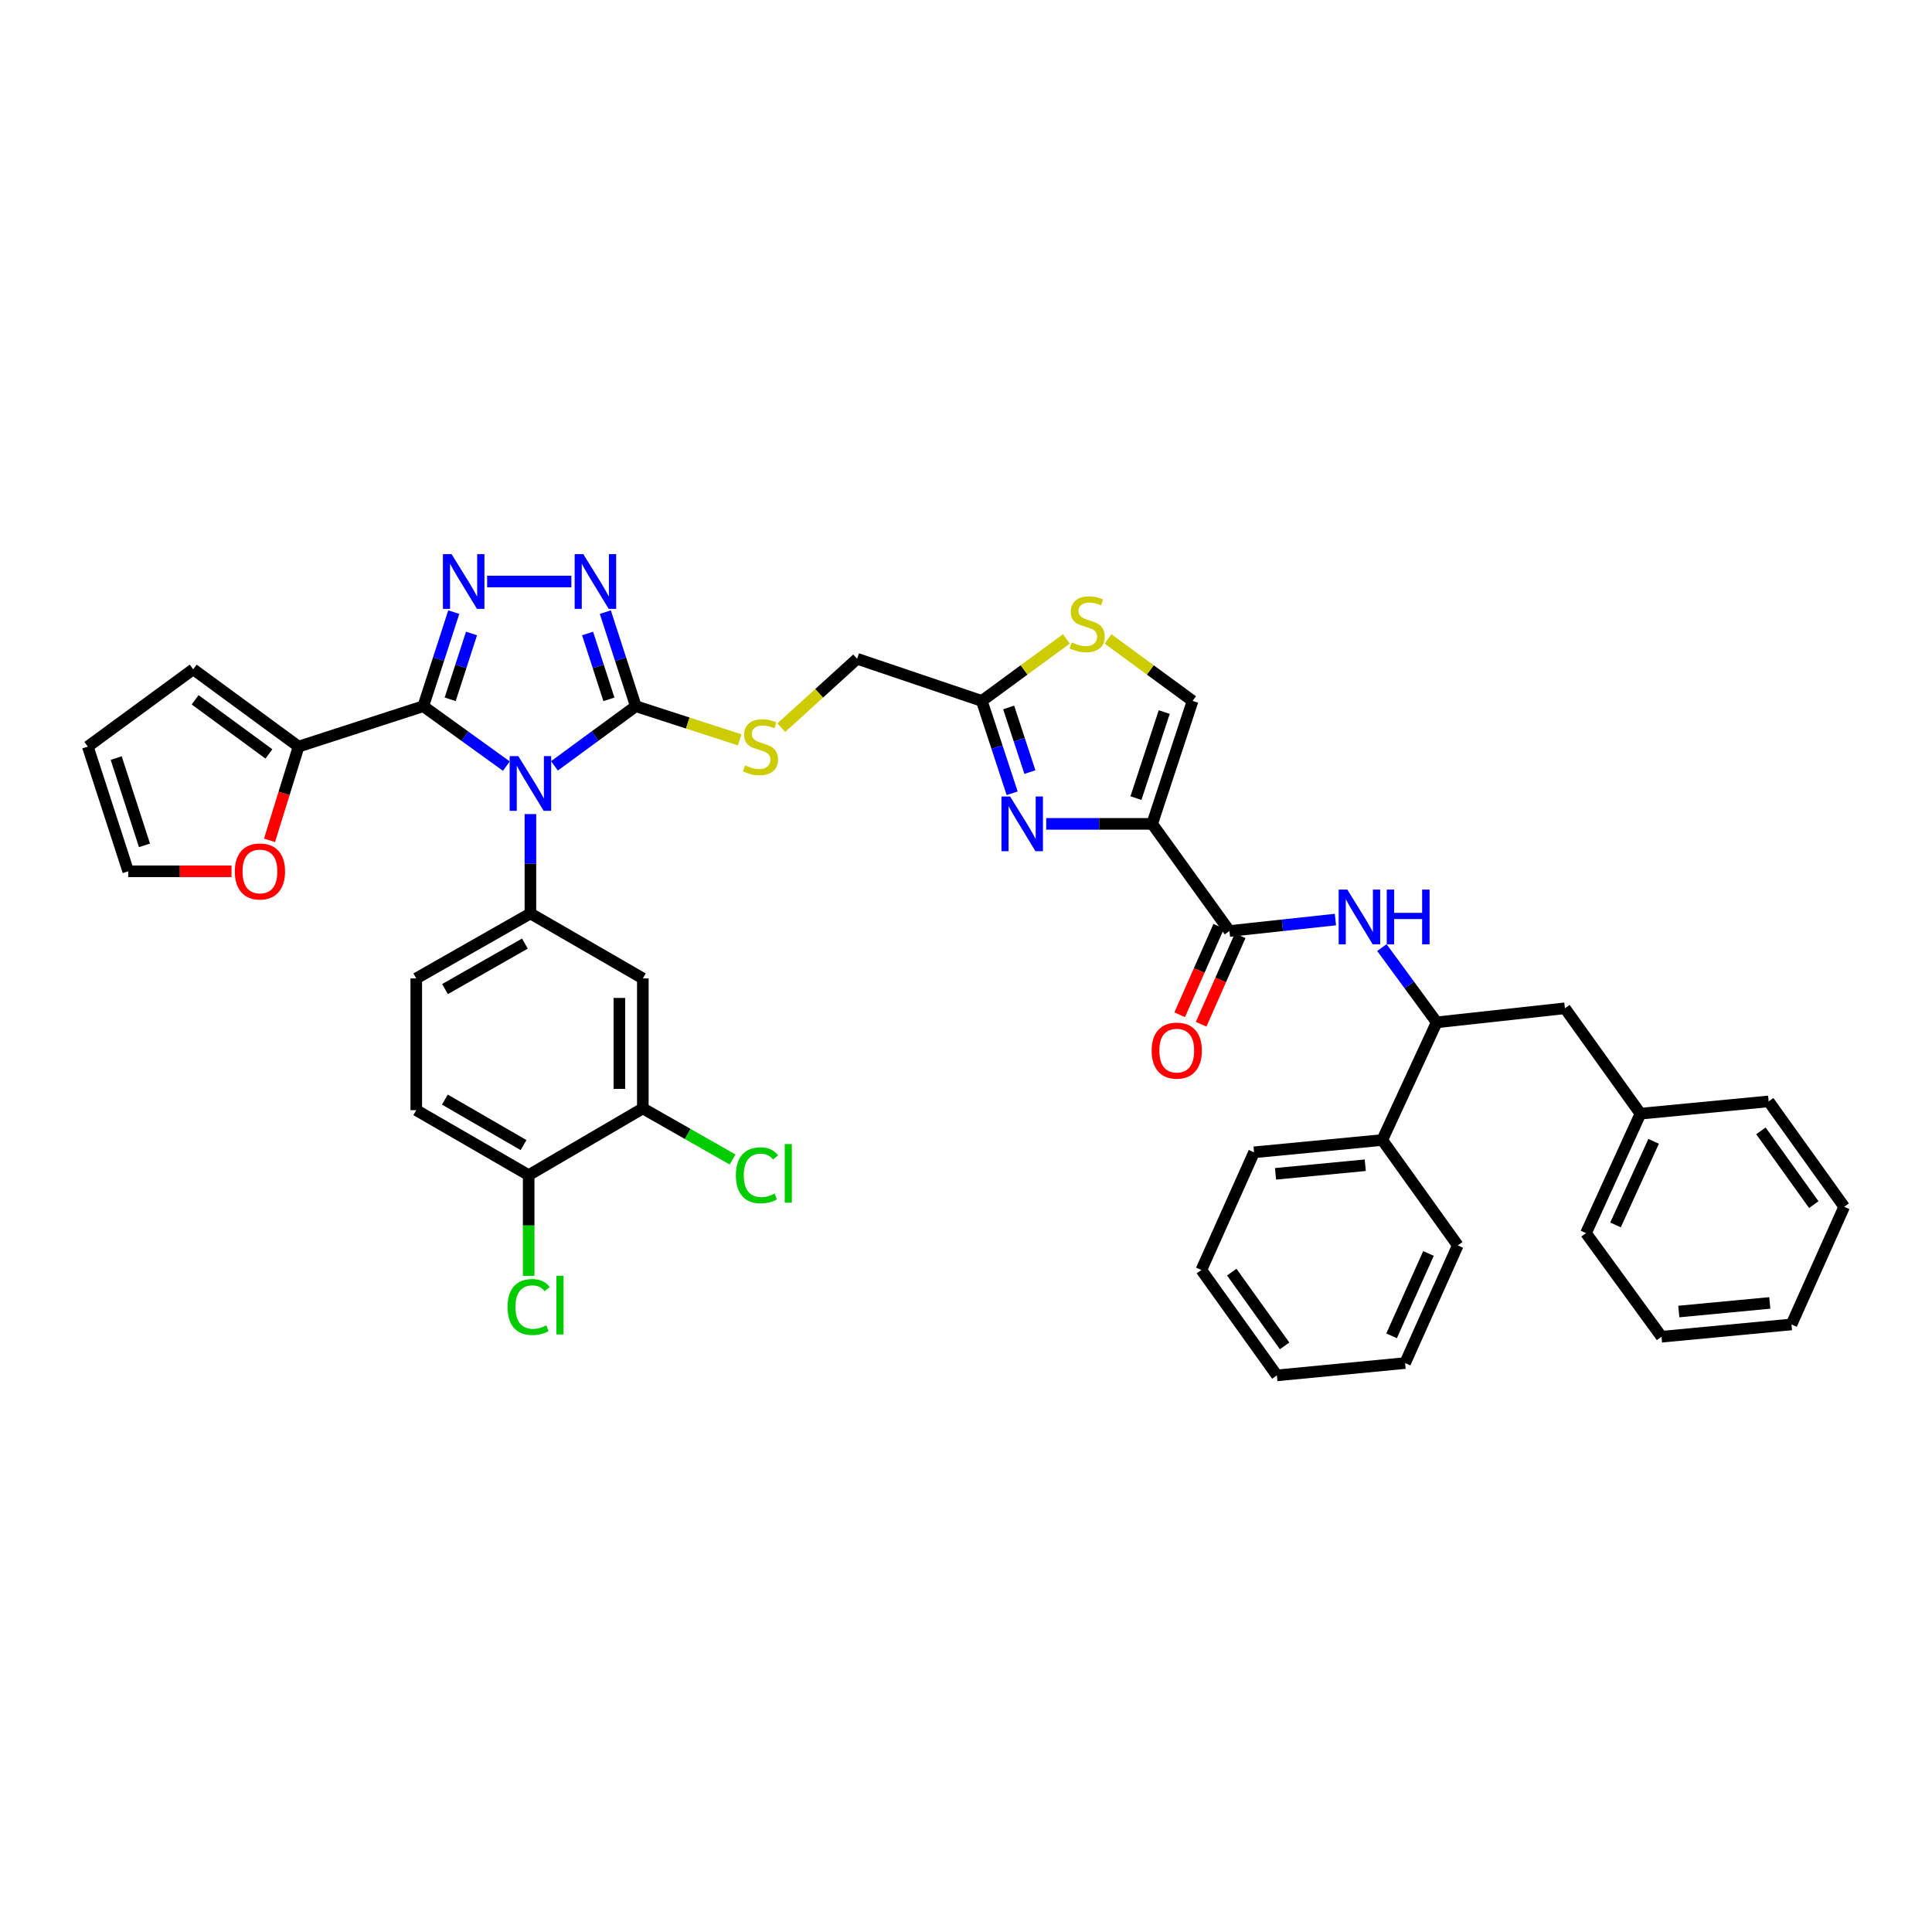 <?xml version='1.0' encoding='iso-8859-1'?>
<svg version='1.1' baseProfile='full'
              xmlns='http://www.w3.org/2000/svg'
                      xmlns:rdkit='http://www.rdkit.org/xml'
                      xmlns:xlink='http://www.w3.org/1999/xlink'
                  xml:space='preserve'
width='1000px' height='1000px' viewBox='0 0 1000 1000'>
<!-- END OF HEADER -->
<rect style='opacity:1.0;fill:#FFFFFF;stroke:none' width='1000' height='1000' x='0' y='0'> </rect>
<path class='bond-0' d='M 743.635,529.161 L 729.448,509.814' style='fill:none;fill-rule:evenodd;stroke:#000000;stroke-width:6px;stroke-linecap:butt;stroke-linejoin:miter;stroke-opacity:1' />
<path class='bond-0' d='M 729.448,509.814 L 715.261,490.468' style='fill:none;fill-rule:evenodd;stroke:#0000FF;stroke-width:6px;stroke-linecap:butt;stroke-linejoin:miter;stroke-opacity:1' />
<path class='bond-1' d='M 743.635,529.161 L 810,521.894' style='fill:none;fill-rule:evenodd;stroke:#000000;stroke-width:6px;stroke-linecap:butt;stroke-linejoin:miter;stroke-opacity:1' />
<path class='bond-2' d='M 743.635,529.161 L 715.452,590.075' style='fill:none;fill-rule:evenodd;stroke:#000000;stroke-width:6px;stroke-linecap:butt;stroke-linejoin:miter;stroke-opacity:1' />
<path class='bond-3' d='M 630.805,479.439 L 620.7,502.343' style='fill:none;fill-rule:evenodd;stroke:#000000;stroke-width:6px;stroke-linecap:butt;stroke-linejoin:miter;stroke-opacity:1' />
<path class='bond-3' d='M 620.7,502.343 L 610.596,525.248' style='fill:none;fill-rule:evenodd;stroke:#FF0000;stroke-width:6px;stroke-linecap:butt;stroke-linejoin:miter;stroke-opacity:1' />
<path class='bond-3' d='M 641.917,484.341 L 631.812,507.245' style='fill:none;fill-rule:evenodd;stroke:#000000;stroke-width:6px;stroke-linecap:butt;stroke-linejoin:miter;stroke-opacity:1' />
<path class='bond-3' d='M 631.812,507.245 L 621.707,530.15' style='fill:none;fill-rule:evenodd;stroke:#FF0000;stroke-width:6px;stroke-linecap:butt;stroke-linejoin:miter;stroke-opacity:1' />
<path class='bond-4' d='M 636.361,481.89 L 663.783,478.925' style='fill:none;fill-rule:evenodd;stroke:#000000;stroke-width:6px;stroke-linecap:butt;stroke-linejoin:miter;stroke-opacity:1' />
<path class='bond-4' d='M 663.783,478.925 L 691.206,475.961' style='fill:none;fill-rule:evenodd;stroke:#0000FF;stroke-width:6px;stroke-linecap:butt;stroke-linejoin:miter;stroke-opacity:1' />
<path class='bond-5' d='M 636.361,481.89 L 596.364,426.435' style='fill:none;fill-rule:evenodd;stroke:#000000;stroke-width:6px;stroke-linecap:butt;stroke-linejoin:miter;stroke-opacity:1' />
<path class='bond-6' d='M 810,521.894 L 849.093,576.439' style='fill:none;fill-rule:evenodd;stroke:#000000;stroke-width:6px;stroke-linecap:butt;stroke-linejoin:miter;stroke-opacity:1' />
<path class='bond-7' d='M 286.973,396.411 L 308.033,380.969' style='fill:none;fill-rule:evenodd;stroke:#0000FF;stroke-width:6px;stroke-linecap:butt;stroke-linejoin:miter;stroke-opacity:1' />
<path class='bond-7' d='M 308.033,380.969 L 329.093,365.528' style='fill:none;fill-rule:evenodd;stroke:#000000;stroke-width:6px;stroke-linecap:butt;stroke-linejoin:miter;stroke-opacity:1' />
<path class='bond-8' d='M 262.093,396.545 L 240.593,381.036' style='fill:none;fill-rule:evenodd;stroke:#0000FF;stroke-width:6px;stroke-linecap:butt;stroke-linejoin:miter;stroke-opacity:1' />
<path class='bond-8' d='M 240.593,381.036 L 219.094,365.528' style='fill:none;fill-rule:evenodd;stroke:#000000;stroke-width:6px;stroke-linecap:butt;stroke-linejoin:miter;stroke-opacity:1' />
<path class='bond-9' d='M 274.542,421.367 L 274.542,447.084' style='fill:none;fill-rule:evenodd;stroke:#0000FF;stroke-width:6px;stroke-linecap:butt;stroke-linejoin:miter;stroke-opacity:1' />
<path class='bond-9' d='M 274.542,447.084 L 274.542,472.802' style='fill:none;fill-rule:evenodd;stroke:#000000;stroke-width:6px;stroke-linecap:butt;stroke-linejoin:miter;stroke-opacity:1' />
<path class='bond-10' d='M 329.093,365.528 L 321.207,341.184' style='fill:none;fill-rule:evenodd;stroke:#000000;stroke-width:6px;stroke-linecap:butt;stroke-linejoin:miter;stroke-opacity:1' />
<path class='bond-10' d='M 321.207,341.184 L 313.321,316.84' style='fill:none;fill-rule:evenodd;stroke:#0000FF;stroke-width:6px;stroke-linecap:butt;stroke-linejoin:miter;stroke-opacity:1' />
<path class='bond-10' d='M 315.174,361.968 L 309.653,344.927' style='fill:none;fill-rule:evenodd;stroke:#000000;stroke-width:6px;stroke-linecap:butt;stroke-linejoin:miter;stroke-opacity:1' />
<path class='bond-10' d='M 309.653,344.927 L 304.133,327.886' style='fill:none;fill-rule:evenodd;stroke:#0000FF;stroke-width:6px;stroke-linecap:butt;stroke-linejoin:miter;stroke-opacity:1' />
<path class='bond-11' d='M 329.093,365.528 L 355.977,374.237' style='fill:none;fill-rule:evenodd;stroke:#000000;stroke-width:6px;stroke-linecap:butt;stroke-linejoin:miter;stroke-opacity:1' />
<path class='bond-11' d='M 355.977,374.237 L 382.861,382.946' style='fill:none;fill-rule:evenodd;stroke:#CCCC00;stroke-width:6px;stroke-linecap:butt;stroke-linejoin:miter;stroke-opacity:1' />
<path class='bond-12' d='M 295.739,300.984 L 252.137,300.984' style='fill:none;fill-rule:evenodd;stroke:#0000FF;stroke-width:6px;stroke-linecap:butt;stroke-linejoin:miter;stroke-opacity:1' />
<path class='bond-13' d='M 234.867,316.84 L 226.98,341.184' style='fill:none;fill-rule:evenodd;stroke:#0000FF;stroke-width:6px;stroke-linecap:butt;stroke-linejoin:miter;stroke-opacity:1' />
<path class='bond-13' d='M 226.98,341.184 L 219.094,365.528' style='fill:none;fill-rule:evenodd;stroke:#000000;stroke-width:6px;stroke-linecap:butt;stroke-linejoin:miter;stroke-opacity:1' />
<path class='bond-13' d='M 244.054,327.886 L 238.534,344.927' style='fill:none;fill-rule:evenodd;stroke:#0000FF;stroke-width:6px;stroke-linecap:butt;stroke-linejoin:miter;stroke-opacity:1' />
<path class='bond-13' d='M 238.534,344.927 L 233.013,361.968' style='fill:none;fill-rule:evenodd;stroke:#000000;stroke-width:6px;stroke-linecap:butt;stroke-linejoin:miter;stroke-opacity:1' />
<path class='bond-14' d='M 219.094,365.528 L 154.543,386.437' style='fill:none;fill-rule:evenodd;stroke:#000000;stroke-width:6px;stroke-linecap:butt;stroke-linejoin:miter;stroke-opacity:1' />
<path class='bond-15' d='M 274.542,472.802 L 215.457,506.436' style='fill:none;fill-rule:evenodd;stroke:#000000;stroke-width:6px;stroke-linecap:butt;stroke-linejoin:miter;stroke-opacity:1' />
<path class='bond-15' d='M 271.688,488.401 L 230.328,511.946' style='fill:none;fill-rule:evenodd;stroke:#000000;stroke-width:6px;stroke-linecap:butt;stroke-linejoin:miter;stroke-opacity:1' />
<path class='bond-16' d='M 274.542,472.802 L 332.73,506.436' style='fill:none;fill-rule:evenodd;stroke:#000000;stroke-width:6px;stroke-linecap:butt;stroke-linejoin:miter;stroke-opacity:1' />
<path class='bond-17' d='M 154.543,386.437 L 99.999,346.433' style='fill:none;fill-rule:evenodd;stroke:#000000;stroke-width:6px;stroke-linecap:butt;stroke-linejoin:miter;stroke-opacity:1' />
<path class='bond-17' d='M 139.179,390.23 L 100.998,362.227' style='fill:none;fill-rule:evenodd;stroke:#000000;stroke-width:6px;stroke-linecap:butt;stroke-linejoin:miter;stroke-opacity:1' />
<path class='bond-18' d='M 154.543,386.437 L 147.024,410.705' style='fill:none;fill-rule:evenodd;stroke:#000000;stroke-width:6px;stroke-linecap:butt;stroke-linejoin:miter;stroke-opacity:1' />
<path class='bond-18' d='M 147.024,410.705 L 139.505,434.972' style='fill:none;fill-rule:evenodd;stroke:#FF0000;stroke-width:6px;stroke-linecap:butt;stroke-linejoin:miter;stroke-opacity:1' />
<path class='bond-19' d='M 404.406,376.646 L 424.02,358.814' style='fill:none;fill-rule:evenodd;stroke:#CCCC00;stroke-width:6px;stroke-linecap:butt;stroke-linejoin:miter;stroke-opacity:1' />
<path class='bond-19' d='M 424.02,358.814 L 443.634,340.981' style='fill:none;fill-rule:evenodd;stroke:#000000;stroke-width:6px;stroke-linecap:butt;stroke-linejoin:miter;stroke-opacity:1' />
<path class='bond-20' d='M 215.457,506.436 L 215.457,574.617' style='fill:none;fill-rule:evenodd;stroke:#000000;stroke-width:6px;stroke-linecap:butt;stroke-linejoin:miter;stroke-opacity:1' />
<path class='bond-21' d='M 215.457,574.617 L 273.638,608.252' style='fill:none;fill-rule:evenodd;stroke:#000000;stroke-width:6px;stroke-linecap:butt;stroke-linejoin:miter;stroke-opacity:1' />
<path class='bond-21' d='M 230.263,569.148 L 270.989,592.692' style='fill:none;fill-rule:evenodd;stroke:#000000;stroke-width:6px;stroke-linecap:butt;stroke-linejoin:miter;stroke-opacity:1' />
<path class='bond-22' d='M 273.638,608.252 L 332.73,573.706' style='fill:none;fill-rule:evenodd;stroke:#000000;stroke-width:6px;stroke-linecap:butt;stroke-linejoin:miter;stroke-opacity:1' />
<path class='bond-23' d='M 273.638,608.252 L 273.638,634.319' style='fill:none;fill-rule:evenodd;stroke:#000000;stroke-width:6px;stroke-linecap:butt;stroke-linejoin:miter;stroke-opacity:1' />
<path class='bond-23' d='M 273.638,634.319 L 273.638,660.386' style='fill:none;fill-rule:evenodd;stroke:#00CC00;stroke-width:6px;stroke-linecap:butt;stroke-linejoin:miter;stroke-opacity:1' />
<path class='bond-24' d='M 332.73,573.706 L 332.73,506.436' style='fill:none;fill-rule:evenodd;stroke:#000000;stroke-width:6px;stroke-linecap:butt;stroke-linejoin:miter;stroke-opacity:1' />
<path class='bond-24' d='M 320.585,563.616 L 320.585,516.527' style='fill:none;fill-rule:evenodd;stroke:#000000;stroke-width:6px;stroke-linecap:butt;stroke-linejoin:miter;stroke-opacity:1' />
<path class='bond-25' d='M 332.73,573.706 L 355.963,586.934' style='fill:none;fill-rule:evenodd;stroke:#000000;stroke-width:6px;stroke-linecap:butt;stroke-linejoin:miter;stroke-opacity:1' />
<path class='bond-25' d='M 355.963,586.934 L 379.196,600.162' style='fill:none;fill-rule:evenodd;stroke:#00CC00;stroke-width:6px;stroke-linecap:butt;stroke-linejoin:miter;stroke-opacity:1' />
<path class='bond-26' d='M 443.634,340.981 L 508.184,362.802' style='fill:none;fill-rule:evenodd;stroke:#000000;stroke-width:6px;stroke-linecap:butt;stroke-linejoin:miter;stroke-opacity:1' />
<path class='bond-27' d='M 508.184,362.802 L 516.038,386.701' style='fill:none;fill-rule:evenodd;stroke:#000000;stroke-width:6px;stroke-linecap:butt;stroke-linejoin:miter;stroke-opacity:1' />
<path class='bond-27' d='M 516.038,386.701 L 523.891,410.6' style='fill:none;fill-rule:evenodd;stroke:#0000FF;stroke-width:6px;stroke-linecap:butt;stroke-linejoin:miter;stroke-opacity:1' />
<path class='bond-27' d='M 522.078,366.18 L 527.576,382.91' style='fill:none;fill-rule:evenodd;stroke:#000000;stroke-width:6px;stroke-linecap:butt;stroke-linejoin:miter;stroke-opacity:1' />
<path class='bond-27' d='M 527.576,382.91 L 533.073,399.639' style='fill:none;fill-rule:evenodd;stroke:#0000FF;stroke-width:6px;stroke-linecap:butt;stroke-linejoin:miter;stroke-opacity:1' />
<path class='bond-28' d='M 508.184,362.802 L 530.071,346.75' style='fill:none;fill-rule:evenodd;stroke:#000000;stroke-width:6px;stroke-linecap:butt;stroke-linejoin:miter;stroke-opacity:1' />
<path class='bond-28' d='M 530.071,346.75 L 551.958,330.698' style='fill:none;fill-rule:evenodd;stroke:#CCCC00;stroke-width:6px;stroke-linecap:butt;stroke-linejoin:miter;stroke-opacity:1' />
<path class='bond-29' d='M 541.516,426.435 L 568.94,426.435' style='fill:none;fill-rule:evenodd;stroke:#0000FF;stroke-width:6px;stroke-linecap:butt;stroke-linejoin:miter;stroke-opacity:1' />
<path class='bond-29' d='M 568.94,426.435 L 596.364,426.435' style='fill:none;fill-rule:evenodd;stroke:#000000;stroke-width:6px;stroke-linecap:butt;stroke-linejoin:miter;stroke-opacity:1' />
<path class='bond-30' d='M 596.364,426.435 L 617.273,362.802' style='fill:none;fill-rule:evenodd;stroke:#000000;stroke-width:6px;stroke-linecap:butt;stroke-linejoin:miter;stroke-opacity:1' />
<path class='bond-30' d='M 587.962,413.099 L 602.599,368.556' style='fill:none;fill-rule:evenodd;stroke:#000000;stroke-width:6px;stroke-linecap:butt;stroke-linejoin:miter;stroke-opacity:1' />
<path class='bond-31' d='M 617.273,362.802 L 595.386,346.75' style='fill:none;fill-rule:evenodd;stroke:#000000;stroke-width:6px;stroke-linecap:butt;stroke-linejoin:miter;stroke-opacity:1' />
<path class='bond-31' d='M 595.386,346.75 L 573.5,330.698' style='fill:none;fill-rule:evenodd;stroke:#CCCC00;stroke-width:6px;stroke-linecap:butt;stroke-linejoin:miter;stroke-opacity:1' />
<path class='bond-32' d='M 99.999,346.433 L 45.455,386.437' style='fill:none;fill-rule:evenodd;stroke:#000000;stroke-width:6px;stroke-linecap:butt;stroke-linejoin:miter;stroke-opacity:1' />
<path class='bond-33' d='M 45.455,386.437 L 66.364,450.981' style='fill:none;fill-rule:evenodd;stroke:#000000;stroke-width:6px;stroke-linecap:butt;stroke-linejoin:miter;stroke-opacity:1' />
<path class='bond-33' d='M 60.145,392.376 L 74.781,437.557' style='fill:none;fill-rule:evenodd;stroke:#000000;stroke-width:6px;stroke-linecap:butt;stroke-linejoin:miter;stroke-opacity:1' />
<path class='bond-34' d='M 66.364,450.981 L 93.102,450.981' style='fill:none;fill-rule:evenodd;stroke:#000000;stroke-width:6px;stroke-linecap:butt;stroke-linejoin:miter;stroke-opacity:1' />
<path class='bond-34' d='M 93.102,450.981 L 119.84,450.981' style='fill:none;fill-rule:evenodd;stroke:#FF0000;stroke-width:6px;stroke-linecap:butt;stroke-linejoin:miter;stroke-opacity:1' />
<path class='bond-35' d='M 715.452,590.075 L 649.093,596.437' style='fill:none;fill-rule:evenodd;stroke:#000000;stroke-width:6px;stroke-linecap:butt;stroke-linejoin:miter;stroke-opacity:1' />
<path class='bond-35' d='M 706.657,603.119 L 660.206,607.572' style='fill:none;fill-rule:evenodd;stroke:#000000;stroke-width:6px;stroke-linecap:butt;stroke-linejoin:miter;stroke-opacity:1' />
<path class='bond-36' d='M 715.452,590.075 L 754.545,644.619' style='fill:none;fill-rule:evenodd;stroke:#000000;stroke-width:6px;stroke-linecap:butt;stroke-linejoin:miter;stroke-opacity:1' />
<path class='bond-37' d='M 849.093,576.439 L 820.91,638.256' style='fill:none;fill-rule:evenodd;stroke:#000000;stroke-width:6px;stroke-linecap:butt;stroke-linejoin:miter;stroke-opacity:1' />
<path class='bond-37' d='M 855.917,590.749 L 836.189,634.022' style='fill:none;fill-rule:evenodd;stroke:#000000;stroke-width:6px;stroke-linecap:butt;stroke-linejoin:miter;stroke-opacity:1' />
<path class='bond-38' d='M 849.093,576.439 L 915.452,570.076' style='fill:none;fill-rule:evenodd;stroke:#000000;stroke-width:6px;stroke-linecap:butt;stroke-linejoin:miter;stroke-opacity:1' />
<path class='bond-39' d='M 649.093,596.437 L 621.821,657.344' style='fill:none;fill-rule:evenodd;stroke:#000000;stroke-width:6px;stroke-linecap:butt;stroke-linejoin:miter;stroke-opacity:1' />
<path class='bond-40' d='M 754.545,644.619 L 727.273,705.526' style='fill:none;fill-rule:evenodd;stroke:#000000;stroke-width:6px;stroke-linecap:butt;stroke-linejoin:miter;stroke-opacity:1' />
<path class='bond-40' d='M 739.37,648.792 L 720.279,691.427' style='fill:none;fill-rule:evenodd;stroke:#000000;stroke-width:6px;stroke-linecap:butt;stroke-linejoin:miter;stroke-opacity:1' />
<path class='bond-41' d='M 820.91,638.256 L 859.997,691.89' style='fill:none;fill-rule:evenodd;stroke:#000000;stroke-width:6px;stroke-linecap:butt;stroke-linejoin:miter;stroke-opacity:1' />
<path class='bond-42' d='M 915.452,570.076 L 954.545,624.62' style='fill:none;fill-rule:evenodd;stroke:#000000;stroke-width:6px;stroke-linecap:butt;stroke-linejoin:miter;stroke-opacity:1' />
<path class='bond-42' d='M 911.445,585.333 L 938.81,623.514' style='fill:none;fill-rule:evenodd;stroke:#000000;stroke-width:6px;stroke-linecap:butt;stroke-linejoin:miter;stroke-opacity:1' />
<path class='bond-43' d='M 621.821,657.344 L 660.907,711.889' style='fill:none;fill-rule:evenodd;stroke:#000000;stroke-width:6px;stroke-linecap:butt;stroke-linejoin:miter;stroke-opacity:1' />
<path class='bond-43' d='M 637.556,658.452 L 664.916,696.633' style='fill:none;fill-rule:evenodd;stroke:#000000;stroke-width:6px;stroke-linecap:butt;stroke-linejoin:miter;stroke-opacity:1' />
<path class='bond-44' d='M 727.273,705.526 L 660.907,711.889' style='fill:none;fill-rule:evenodd;stroke:#000000;stroke-width:6px;stroke-linecap:butt;stroke-linejoin:miter;stroke-opacity:1' />
<path class='bond-45' d='M 859.997,691.89 L 927.273,685.527' style='fill:none;fill-rule:evenodd;stroke:#000000;stroke-width:6px;stroke-linecap:butt;stroke-linejoin:miter;stroke-opacity:1' />
<path class='bond-45' d='M 868.945,678.845 L 916.038,674.391' style='fill:none;fill-rule:evenodd;stroke:#000000;stroke-width:6px;stroke-linecap:butt;stroke-linejoin:miter;stroke-opacity:1' />
<path class='bond-46' d='M 954.545,624.62 L 927.273,685.527' style='fill:none;fill-rule:evenodd;stroke:#000000;stroke-width:6px;stroke-linecap:butt;stroke-linejoin:miter;stroke-opacity:1' />
<path  class='atom-2' d='M 596.089 543.788
Q 596.089 536.988, 599.449 533.188
Q 602.809 529.388, 609.089 529.388
Q 615.369 529.388, 618.729 533.188
Q 622.089 536.988, 622.089 543.788
Q 622.089 550.668, 618.689 554.588
Q 615.289 558.468, 609.089 558.468
Q 602.849 558.468, 599.449 554.588
Q 596.089 550.708, 596.089 543.788
M 609.089 555.268
Q 613.409 555.268, 615.729 552.388
Q 618.089 549.468, 618.089 543.788
Q 618.089 538.228, 615.729 535.428
Q 613.409 532.588, 609.089 532.588
Q 604.769 532.588, 602.409 535.388
Q 600.089 538.188, 600.089 543.788
Q 600.089 549.508, 602.409 552.388
Q 604.769 555.268, 609.089 555.268
' fill='#FF0000'/>
<path  class='atom-3' d='M 697.377 460.457
L 706.657 475.457
Q 707.577 476.937, 709.057 479.617
Q 710.537 482.297, 710.617 482.457
L 710.617 460.457
L 714.377 460.457
L 714.377 488.777
L 710.497 488.777
L 700.537 472.377
Q 699.377 470.457, 698.137 468.257
Q 696.937 466.057, 696.577 465.377
L 696.577 488.777
L 692.897 488.777
L 692.897 460.457
L 697.377 460.457
' fill='#0000FF'/>
<path  class='atom-3' d='M 717.777 460.457
L 721.617 460.457
L 721.617 472.497
L 736.097 472.497
L 736.097 460.457
L 739.937 460.457
L 739.937 488.777
L 736.097 488.777
L 736.097 475.697
L 721.617 475.697
L 721.617 488.777
L 717.777 488.777
L 717.777 460.457
' fill='#0000FF'/>
<path  class='atom-5' d='M 268.282 391.365
L 277.562 406.365
Q 278.482 407.845, 279.962 410.525
Q 281.442 413.205, 281.522 413.365
L 281.522 391.365
L 285.282 391.365
L 285.282 419.685
L 281.402 419.685
L 271.442 403.285
Q 270.282 401.365, 269.042 399.165
Q 267.842 396.965, 267.482 396.285
L 267.482 419.685
L 263.802 419.685
L 263.802 391.365
L 268.282 391.365
' fill='#0000FF'/>
<path  class='atom-7' d='M 301.924 286.824
L 311.204 301.824
Q 312.124 303.304, 313.604 305.984
Q 315.084 308.664, 315.164 308.824
L 315.164 286.824
L 318.924 286.824
L 318.924 315.144
L 315.044 315.144
L 305.084 298.744
Q 303.924 296.824, 302.684 294.624
Q 301.484 292.424, 301.124 291.744
L 301.124 315.144
L 297.444 315.144
L 297.444 286.824
L 301.924 286.824
' fill='#0000FF'/>
<path  class='atom-8' d='M 233.743 286.824
L 243.023 301.824
Q 243.943 303.304, 245.423 305.984
Q 246.903 308.664, 246.983 308.824
L 246.983 286.824
L 250.743 286.824
L 250.743 315.144
L 246.863 315.144
L 236.903 298.744
Q 235.743 296.824, 234.503 294.624
Q 233.303 292.424, 232.943 291.744
L 232.943 315.144
L 229.263 315.144
L 229.263 286.824
L 233.743 286.824
' fill='#0000FF'/>
<path  class='atom-12' d='M 385.637 396.157
Q 385.957 396.277, 387.277 396.837
Q 388.597 397.397, 390.037 397.757
Q 391.517 398.077, 392.957 398.077
Q 395.637 398.077, 397.197 396.797
Q 398.757 395.477, 398.757 393.197
Q 398.757 391.637, 397.957 390.677
Q 397.197 389.717, 395.997 389.197
Q 394.797 388.677, 392.797 388.077
Q 390.277 387.317, 388.757 386.597
Q 387.277 385.877, 386.197 384.357
Q 385.157 382.837, 385.157 380.277
Q 385.157 376.717, 387.557 374.517
Q 389.997 372.317, 394.797 372.317
Q 398.077 372.317, 401.797 373.877
L 400.877 376.957
Q 397.477 375.557, 394.917 375.557
Q 392.157 375.557, 390.637 376.717
Q 389.117 377.837, 389.157 379.797
Q 389.157 381.317, 389.917 382.237
Q 390.717 383.157, 391.837 383.677
Q 392.997 384.197, 394.917 384.797
Q 397.477 385.597, 398.997 386.397
Q 400.517 387.197, 401.597 388.837
Q 402.717 390.437, 402.717 393.197
Q 402.717 397.117, 400.077 399.237
Q 397.477 401.317, 393.117 401.317
Q 390.597 401.317, 388.677 400.757
Q 386.797 400.237, 384.557 399.317
L 385.637 396.157
' fill='#CCCC00'/>
<path  class='atom-20' d='M 522.834 412.275
L 532.114 427.275
Q 533.034 428.755, 534.514 431.435
Q 535.994 434.115, 536.074 434.275
L 536.074 412.275
L 539.834 412.275
L 539.834 440.595
L 535.954 440.595
L 525.994 424.195
Q 524.834 422.275, 523.594 420.075
Q 522.394 417.875, 522.034 417.195
L 522.034 440.595
L 518.354 440.595
L 518.354 412.275
L 522.834 412.275
' fill='#0000FF'/>
<path  class='atom-23' d='M 554.729 332.518
Q 555.049 332.638, 556.369 333.198
Q 557.689 333.758, 559.129 334.118
Q 560.609 334.438, 562.049 334.438
Q 564.729 334.438, 566.289 333.158
Q 567.849 331.838, 567.849 329.558
Q 567.849 327.998, 567.049 327.038
Q 566.289 326.078, 565.089 325.558
Q 563.889 325.038, 561.889 324.438
Q 559.369 323.678, 557.849 322.958
Q 556.369 322.238, 555.289 320.718
Q 554.249 319.198, 554.249 316.638
Q 554.249 313.078, 556.649 310.878
Q 559.089 308.678, 563.889 308.678
Q 567.169 308.678, 570.889 310.238
L 569.969 313.318
Q 566.569 311.918, 564.009 311.918
Q 561.249 311.918, 559.729 313.078
Q 558.209 314.198, 558.249 316.158
Q 558.249 317.678, 559.009 318.598
Q 559.809 319.518, 560.929 320.038
Q 562.089 320.558, 564.009 321.158
Q 566.569 321.958, 568.089 322.758
Q 569.609 323.558, 570.689 325.198
Q 571.809 326.798, 571.809 329.558
Q 571.809 333.478, 569.169 335.598
Q 566.569 337.678, 562.209 337.678
Q 559.689 337.678, 557.769 337.118
Q 555.889 336.598, 553.649 335.678
L 554.729 332.518
' fill='#CCCC00'/>
<path  class='atom-27' d='M 121.545 451.061
Q 121.545 444.261, 124.905 440.461
Q 128.265 436.661, 134.545 436.661
Q 140.825 436.661, 144.185 440.461
Q 147.545 444.261, 147.545 451.061
Q 147.545 457.941, 144.145 461.861
Q 140.745 465.741, 134.545 465.741
Q 128.305 465.741, 124.905 461.861
Q 121.545 457.981, 121.545 451.061
M 134.545 462.541
Q 138.865 462.541, 141.185 459.661
Q 143.545 456.741, 143.545 451.061
Q 143.545 445.501, 141.185 442.701
Q 138.865 439.861, 134.545 439.861
Q 130.225 439.861, 127.865 442.661
Q 125.545 445.461, 125.545 451.061
Q 125.545 456.781, 127.865 459.661
Q 130.225 462.541, 134.545 462.541
' fill='#FF0000'/>
<path  class='atom-28' d='M 262.718 676.508
Q 262.718 669.468, 265.998 665.788
Q 269.318 662.068, 275.598 662.068
Q 281.438 662.068, 284.558 666.188
L 281.918 668.348
Q 279.638 665.348, 275.598 665.348
Q 271.318 665.348, 269.038 668.228
Q 266.798 671.068, 266.798 676.508
Q 266.798 682.108, 269.118 684.988
Q 271.478 687.868, 276.038 687.868
Q 279.158 687.868, 282.798 685.988
L 283.918 688.988
Q 282.438 689.948, 280.198 690.508
Q 277.958 691.068, 275.478 691.068
Q 269.318 691.068, 265.998 687.308
Q 262.718 683.548, 262.718 676.508
' fill='#00CC00'/>
<path  class='atom-28' d='M 287.998 660.348
L 291.678 660.348
L 291.678 690.708
L 287.998 690.708
L 287.998 660.348
' fill='#00CC00'/>
<path  class='atom-29' d='M 380.895 608.328
Q 380.895 601.288, 384.175 597.608
Q 387.495 593.888, 393.775 593.888
Q 399.615 593.888, 402.735 598.008
L 400.095 600.168
Q 397.815 597.168, 393.775 597.168
Q 389.495 597.168, 387.215 600.048
Q 384.975 602.888, 384.975 608.328
Q 384.975 613.928, 387.295 616.808
Q 389.655 619.688, 394.215 619.688
Q 397.335 619.688, 400.975 617.808
L 402.095 620.808
Q 400.615 621.768, 398.375 622.328
Q 396.135 622.888, 393.655 622.888
Q 387.495 622.888, 384.175 619.128
Q 380.895 615.368, 380.895 608.328
' fill='#00CC00'/>
<path  class='atom-29' d='M 406.175 592.168
L 409.855 592.168
L 409.855 622.528
L 406.175 622.528
L 406.175 592.168
' fill='#00CC00'/>
</svg>
